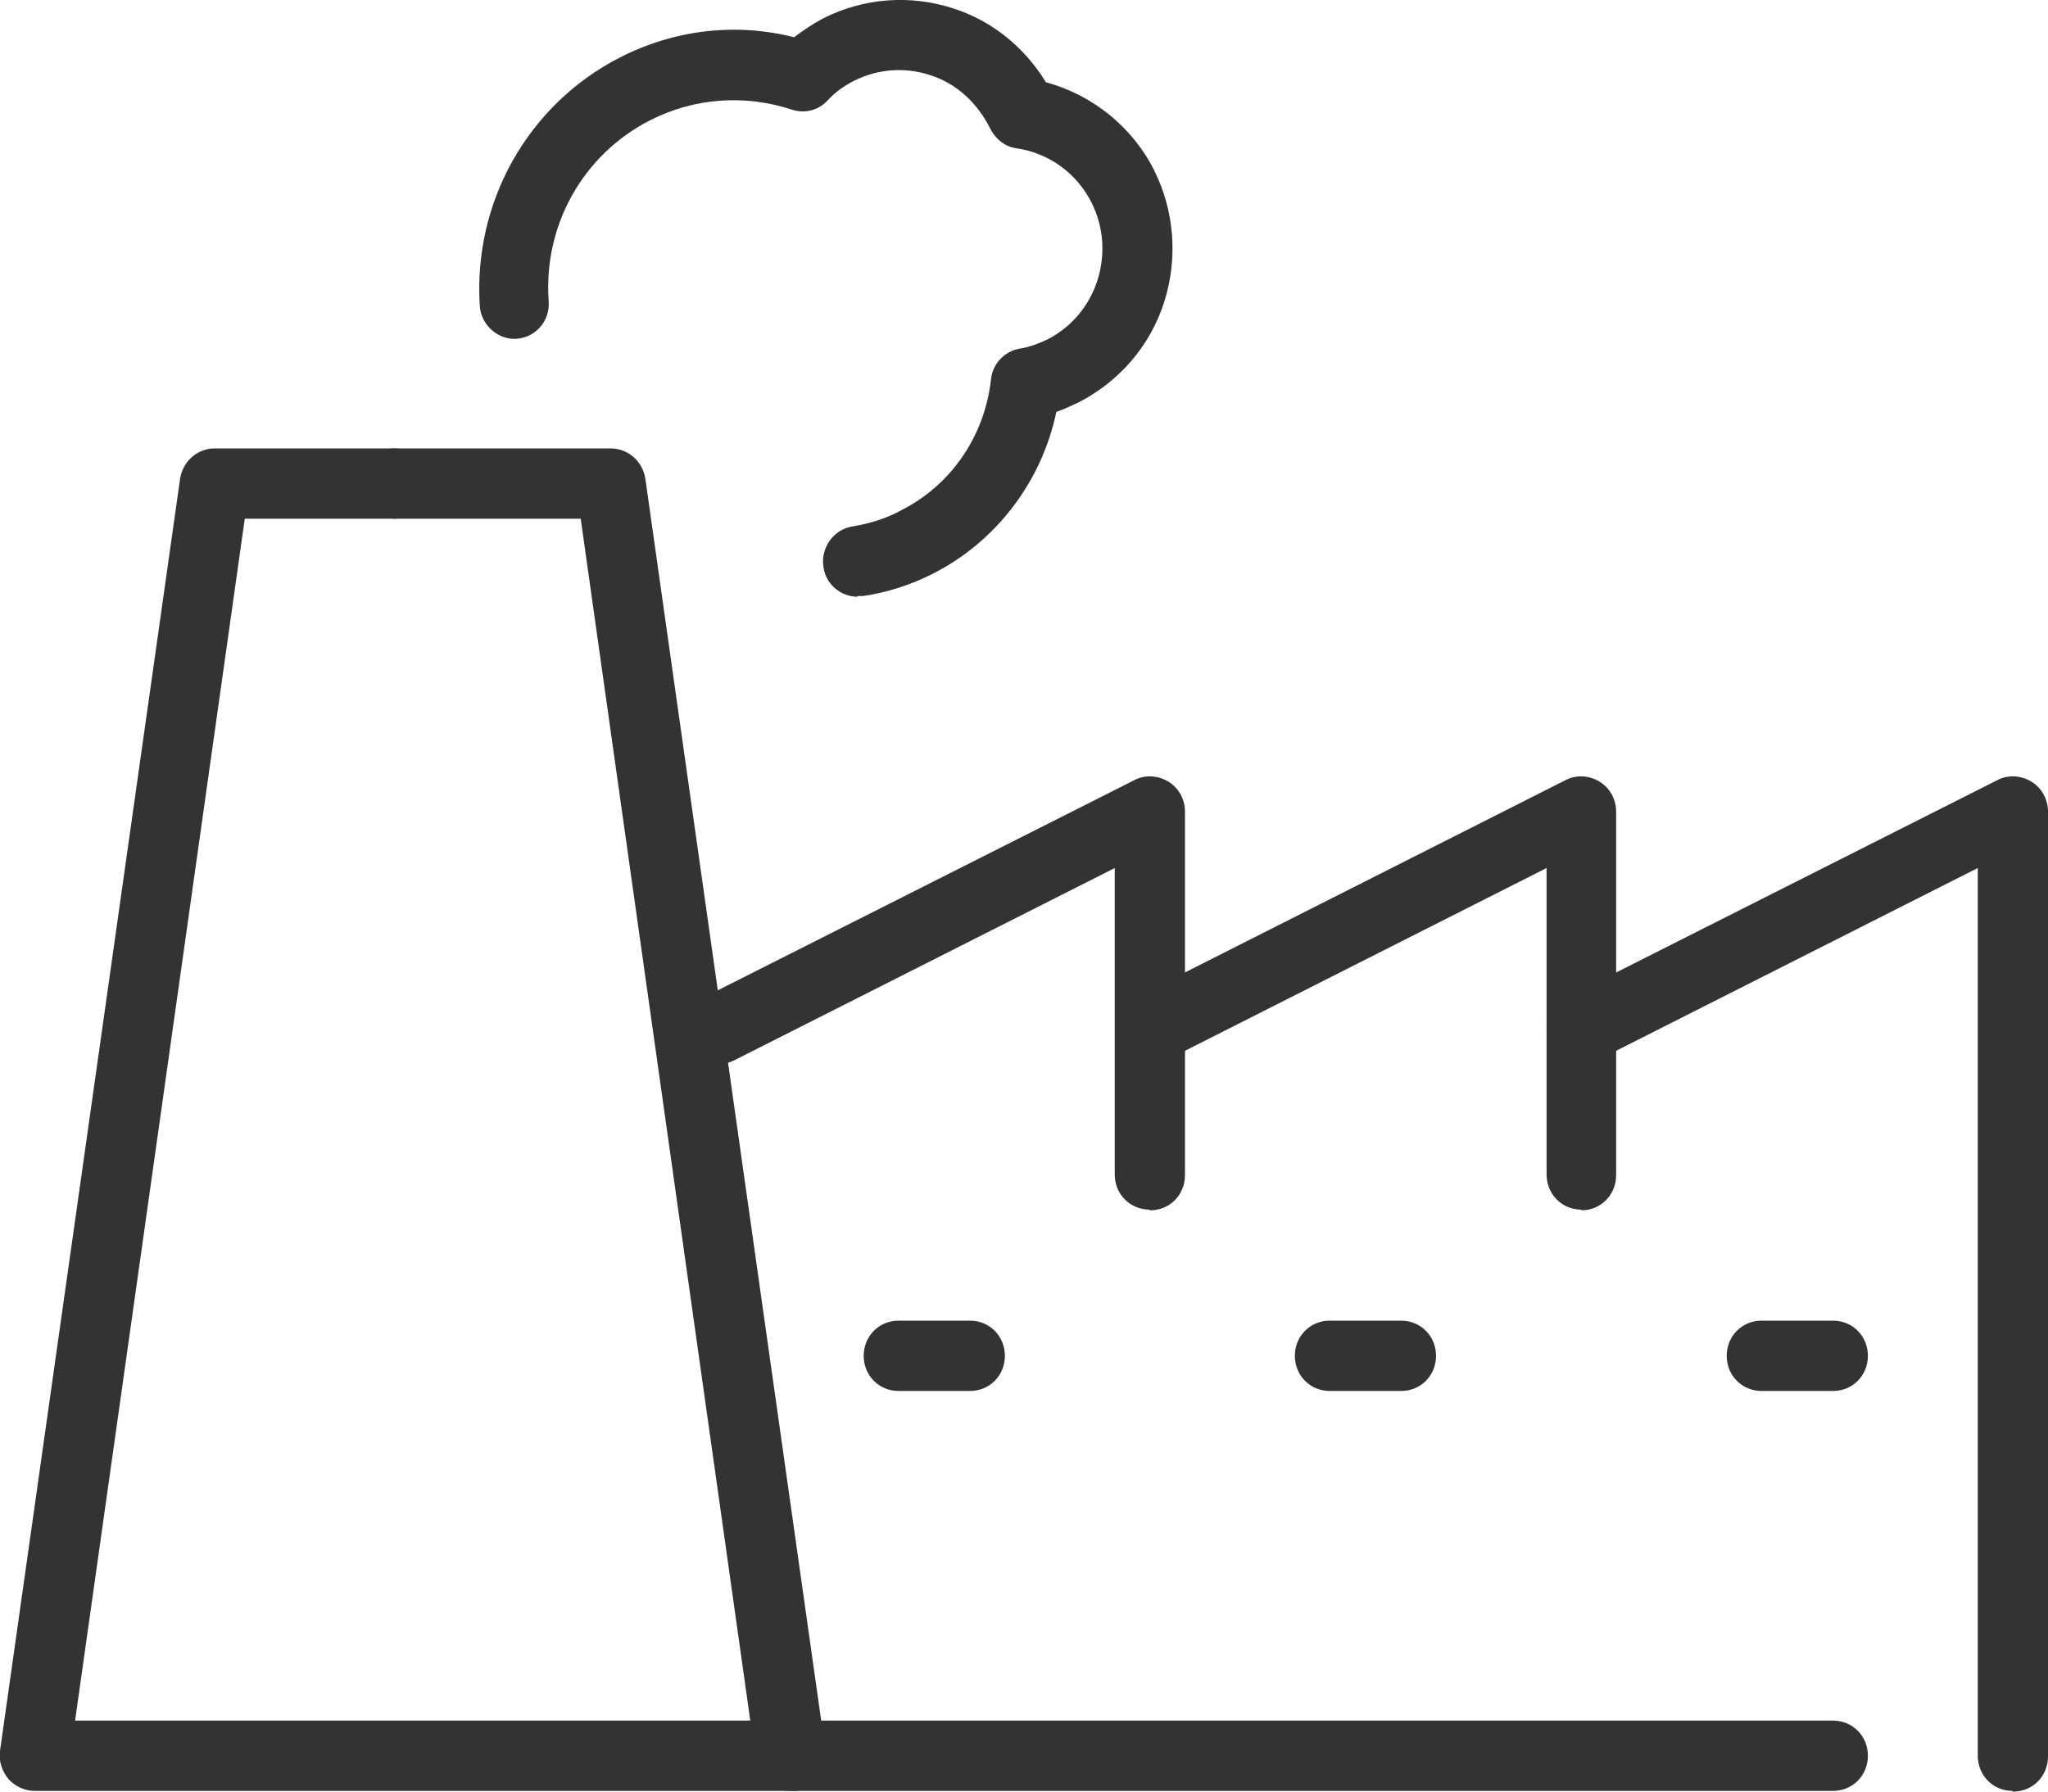 <svg width="48" height="42" viewBox="0 0 48 42" fill="none" xmlns="http://www.w3.org/2000/svg">
<g clip-path="url(#clip0_2828_2171)">
<path d="M42.964 41.984H0.815C0.587 41.984 0.359 41.885 0.196 41.703C0.049 41.522 -0.033 41.292 5.46603e-05 41.044L4.221 11.221C4.287 10.809 4.629 10.512 5.036 10.512H9.241C9.698 10.512 10.056 10.875 10.056 11.336C10.056 11.798 9.698 12.16 9.241 12.16H5.737L1.76 40.336H42.964C43.42 40.336 43.779 40.698 43.779 41.16C43.779 41.621 43.42 41.984 42.964 41.984Z" fill="#333333"/>
<path d="M18.515 41.984C18.124 41.984 17.766 41.687 17.717 41.275L13.61 12.16H9.258C8.801 12.16 8.443 11.798 8.443 11.336C8.443 10.875 8.801 10.512 9.258 10.512H14.31C14.718 10.512 15.06 10.809 15.125 11.221L19.347 41.044C19.412 41.489 19.102 41.918 18.662 41.984H18.515Z" fill="#333333"/>
<path d="M26.942 28.357C26.486 28.357 26.127 27.995 26.127 27.533V20.349L17.195 24.864C16.788 25.062 16.299 24.897 16.103 24.501C15.908 24.09 16.071 23.595 16.462 23.398L26.584 18.29C26.828 18.158 27.138 18.174 27.382 18.323C27.627 18.471 27.773 18.735 27.773 19.031V27.55C27.773 28.011 27.415 28.373 26.958 28.373H26.942V28.357Z" fill="#333333"/>
<path d="M37.063 28.357C36.607 28.357 36.248 27.995 36.248 27.533V20.349L27.317 24.864C26.926 25.062 26.42 24.897 26.225 24.501C26.029 24.09 26.192 23.595 26.583 23.398L36.689 18.29C36.933 18.158 37.243 18.174 37.487 18.323C37.732 18.471 37.878 18.735 37.878 19.031V27.55C37.878 28.011 37.52 28.373 37.063 28.373V28.357Z" fill="#333333"/>
<path d="M47.169 41.984C46.712 41.984 46.354 41.621 46.354 41.16V20.349L37.422 24.864C37.015 25.062 36.526 24.897 36.33 24.501C36.135 24.09 36.298 23.595 36.689 23.398L46.81 18.29C47.055 18.158 47.364 18.174 47.609 18.323C47.853 18.471 48 18.735 48 19.031V41.176C48 41.638 47.642 42 47.185 42H47.169V41.984Z" fill="#333333"/>
<path d="M22.737 32.608H21.058C20.602 32.608 20.243 32.246 20.243 31.784C20.243 31.323 20.602 30.96 21.058 30.96H22.737C23.193 30.96 23.552 31.323 23.552 31.784C23.552 32.246 23.193 32.608 22.737 32.608Z" fill="#333333"/>
<path d="M32.842 32.608H31.163C30.707 32.608 30.348 32.246 30.348 31.784C30.348 31.323 30.707 30.96 31.163 30.96H32.842C33.298 30.96 33.657 31.323 33.657 31.784C33.657 32.246 33.298 32.608 32.842 32.608Z" fill="#333333"/>
<path d="M42.964 32.608H41.285C40.828 32.608 40.47 32.246 40.47 31.784C40.47 31.323 40.828 30.96 41.285 30.96H42.964C43.42 30.96 43.779 31.323 43.779 31.784C43.779 32.246 43.42 32.608 42.964 32.608Z" fill="#333333"/>
<path d="M20.096 13.989C19.705 13.989 19.347 13.693 19.298 13.281C19.233 12.836 19.542 12.407 19.982 12.341C20.374 12.275 20.765 12.16 21.123 11.962C22.297 11.369 23.079 10.216 23.226 8.898C23.259 8.535 23.536 8.239 23.894 8.173C24.122 8.14 24.334 8.057 24.546 7.959C25.1 7.678 25.524 7.184 25.72 6.574C25.915 5.965 25.866 5.322 25.589 4.762C25.247 4.07 24.595 3.592 23.829 3.477C23.568 3.444 23.356 3.279 23.226 3.048C22.9 2.389 22.411 1.961 21.808 1.763C21.205 1.565 20.569 1.615 20.015 1.895C19.787 2.01 19.575 2.159 19.396 2.356C19.184 2.587 18.858 2.669 18.564 2.571C17.456 2.208 16.283 2.29 15.239 2.818C13.659 3.625 12.729 5.289 12.86 7.069C12.892 7.53 12.55 7.909 12.11 7.942C11.686 7.975 11.279 7.629 11.246 7.184C11.083 4.745 12.371 2.455 14.522 1.351C15.81 0.692 17.244 0.527 18.613 0.873C18.825 0.709 19.053 0.56 19.298 0.428C20.243 -0.049 21.335 -0.132 22.346 0.198C23.259 0.494 24.008 1.104 24.514 1.928C25.605 2.224 26.551 2.982 27.056 4.004C27.529 4.96 27.61 6.064 27.284 7.085C26.958 8.107 26.241 8.931 25.296 9.425C25.117 9.507 24.954 9.59 24.758 9.656C24.416 11.287 23.356 12.687 21.873 13.445C21.352 13.709 20.797 13.89 20.227 13.973H20.096V13.989Z" fill="#333333"/>
</g>
<defs>
<clipPath id="clip0_2828_2171">
<rect width="48" height="42" fill="white"/>
</clipPath>
</defs>
</svg>
